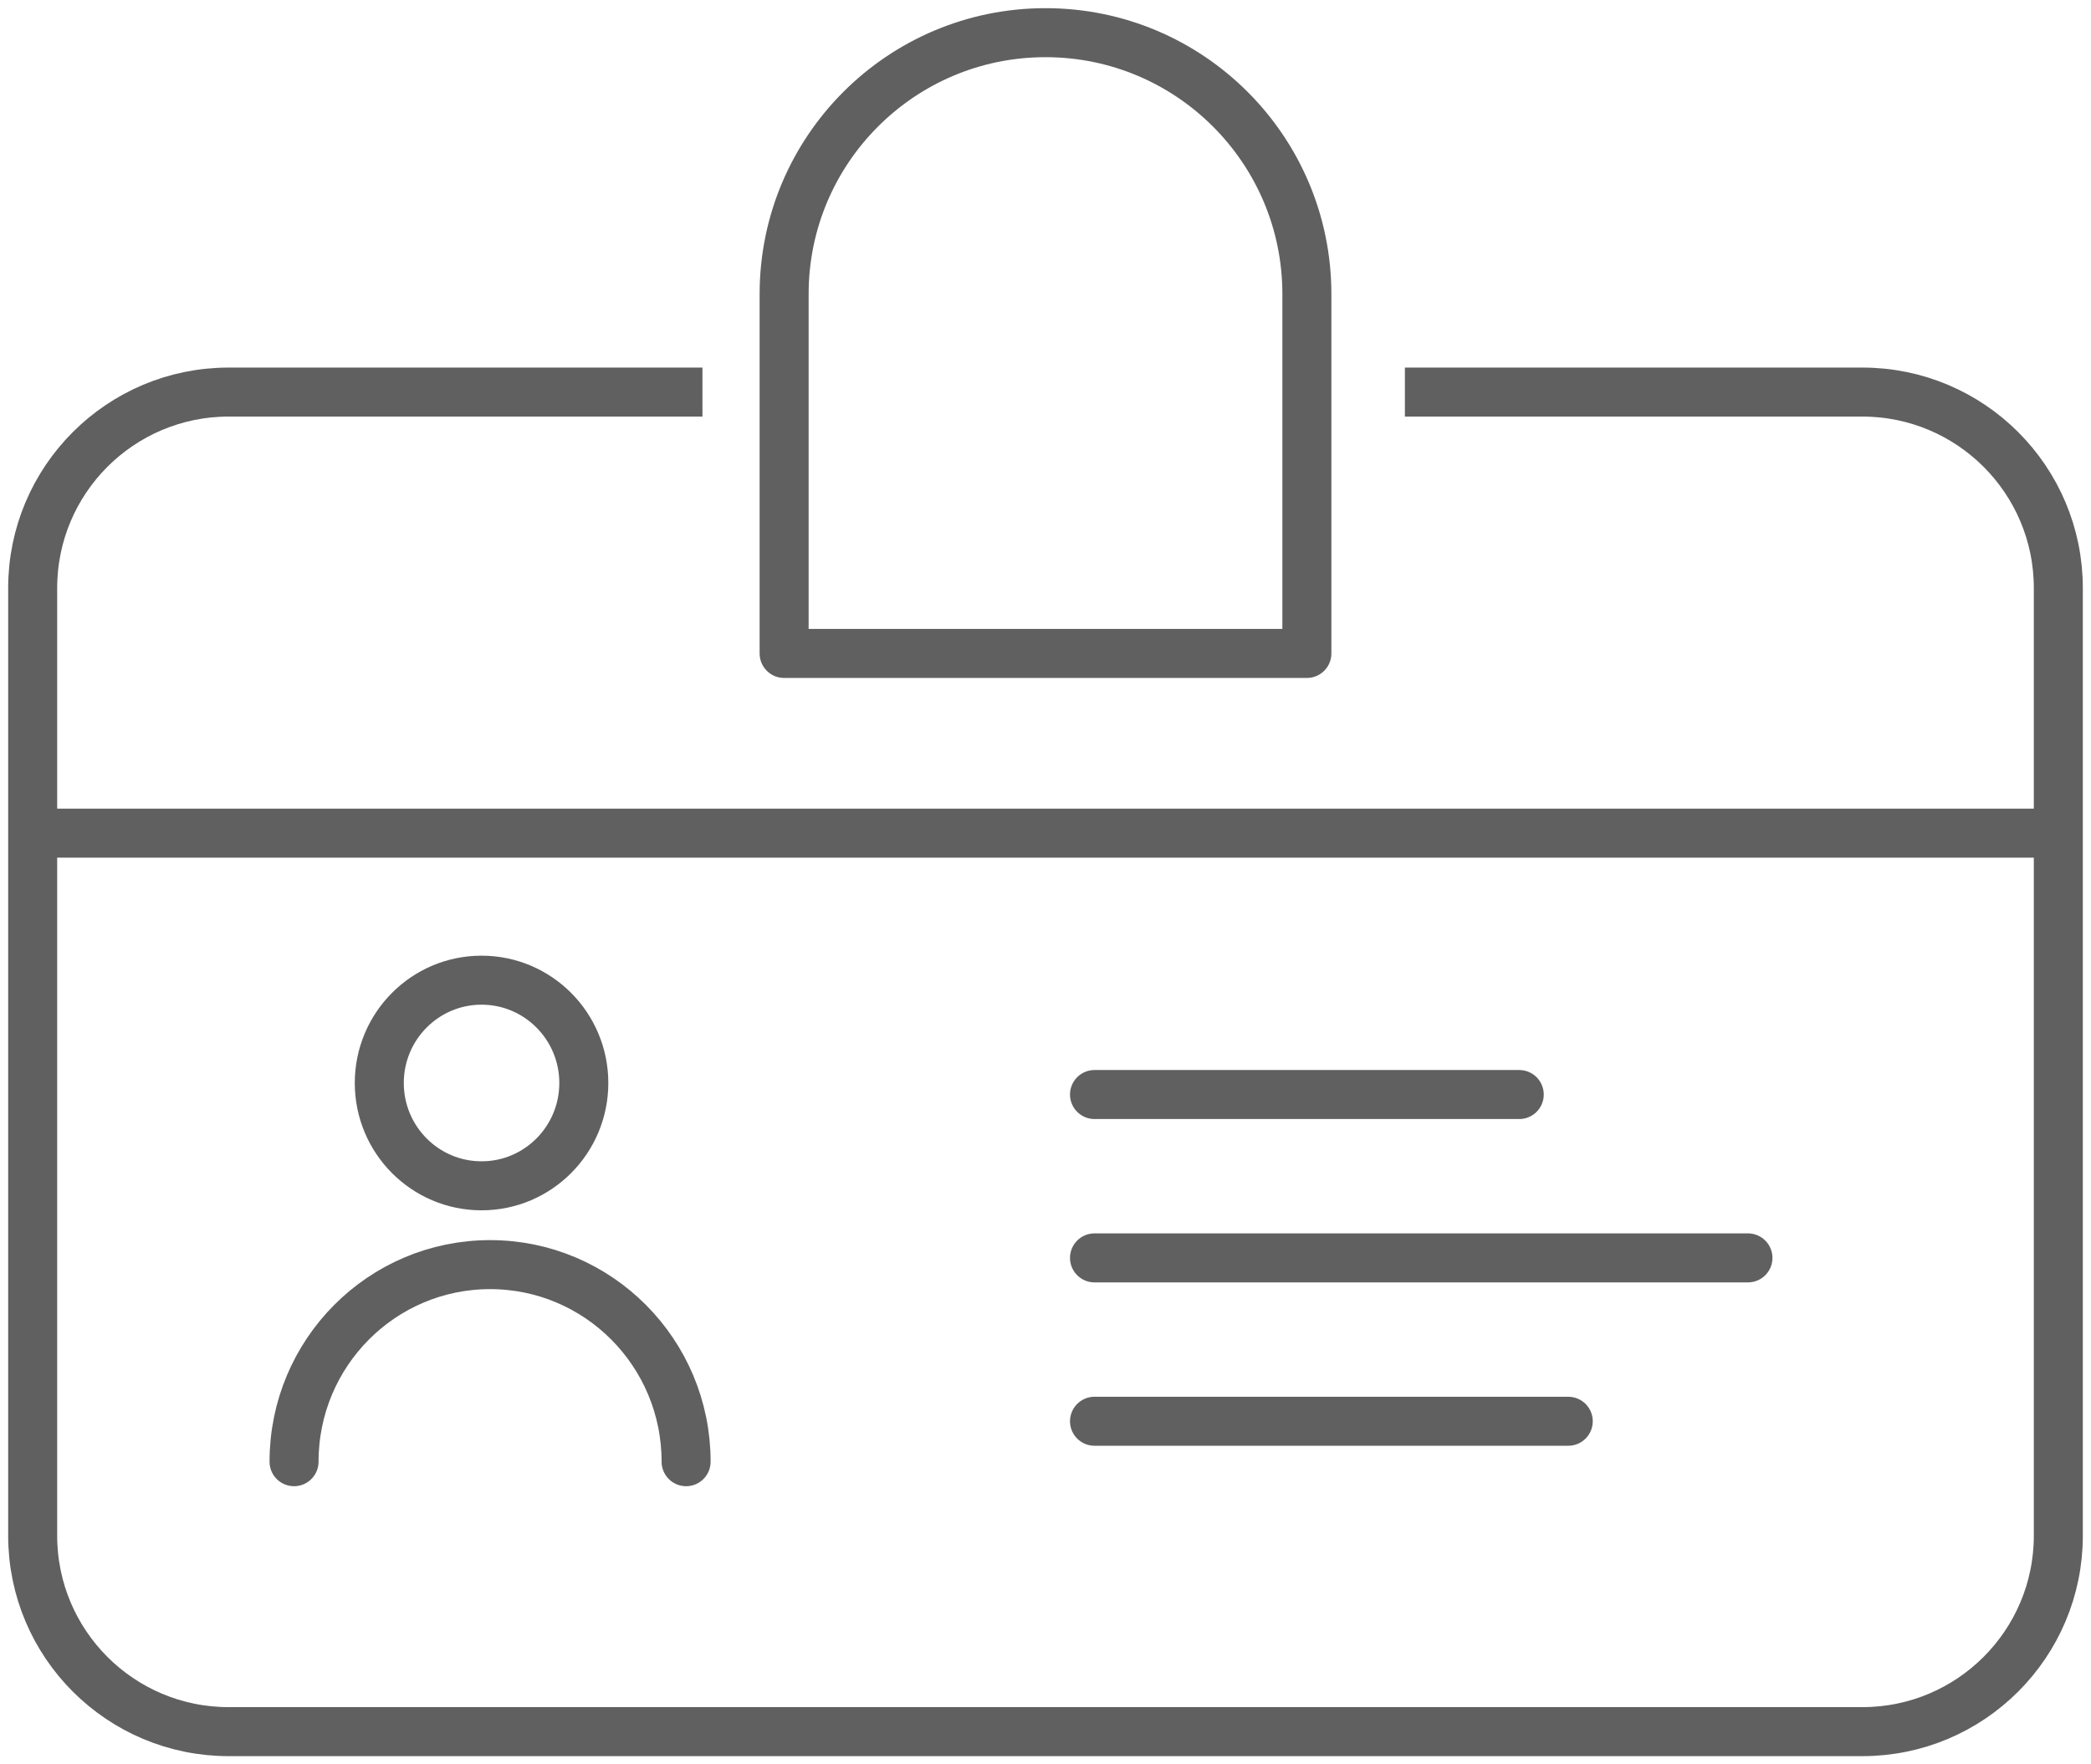 <?xml version="1.0" encoding="UTF-8"?>
<svg width="64px" height="54px" viewBox="0 0 64 54" version="1.1" xmlns="http://www.w3.org/2000/svg" xmlns:xlink="http://www.w3.org/1999/xlink">
    <!-- Generator: Sketch 49.2 (51160) - http://www.bohemiancoding.com/sketch -->
    <title>bk-1</title>
    <desc>Created with Sketch.</desc>
    <defs></defs>
    <g id="Page-1" stroke="none" stroke-width="1" fill="none" fill-rule="evenodd">
        <g id="1013_StyleGuide-Copy" transform="translate(-90, -557)" stroke="#606060">
            <g id="Group-35" transform="translate(91, 558)">
                <g id="Group-144">
                    <g>
                        <g id="Group-19" transform="translate(8, 29)" stroke-width="1.5">
                            <path d="M12,14.738 C12,11.407 9.314,8.706 6,8.706 C2.686,8.706 0,11.407 0,14.738" id="Oval-6" stroke-linecap="round" stroke-linejoin="round"></path>
                            <ellipse id="Oval-19" cx="5.739" cy="3.147" rx="3.13" ry="3.147"></ellipse>
                        </g>
                        <path d="M42,11 L56,11 C59.314,11 62,13.686 62,17 L62,46 C62,49.314 59.314,52 56,52 L6,52 C2.686,52 0,49.314 0,46 L0,17 C0,13.686 2.686,11 6,11 L20.5,11" id="Rectangle-34" stroke-width="1.5"></path>
                        <path d="M31,0 L31,0 C35.418,-8.11624501e-16 39,3.582 39,8 L39,19 L23,19 L23,8 C23,3.582 26.582,8.11624501e-16 31,0 Z" id="Rectangle-35" stroke-width="1.5" stroke-linecap="round" stroke-linejoin="round"></path>
                        <path d="M0,24.5 L61.573,24.5" id="Path-277" stroke-width="1.5"></path>
                        <path d="M32.5,32.5 L45.5,32.5" id="Path-278" stroke-width="1.5" stroke-linecap="round" stroke-linejoin="round"></path>
                        <path d="M32.5,37.5 L52.5,37.5" id="Path-278" stroke-width="1.5" stroke-linecap="round" stroke-linejoin="round"></path>
                        <path d="M32.5,42.5 L47,42.5" id="Path-278" stroke-width="1.5" stroke-linecap="round" stroke-linejoin="round"></path>
                    </g>
                </g>
            </g>
        </g>
    </g>
</svg>
